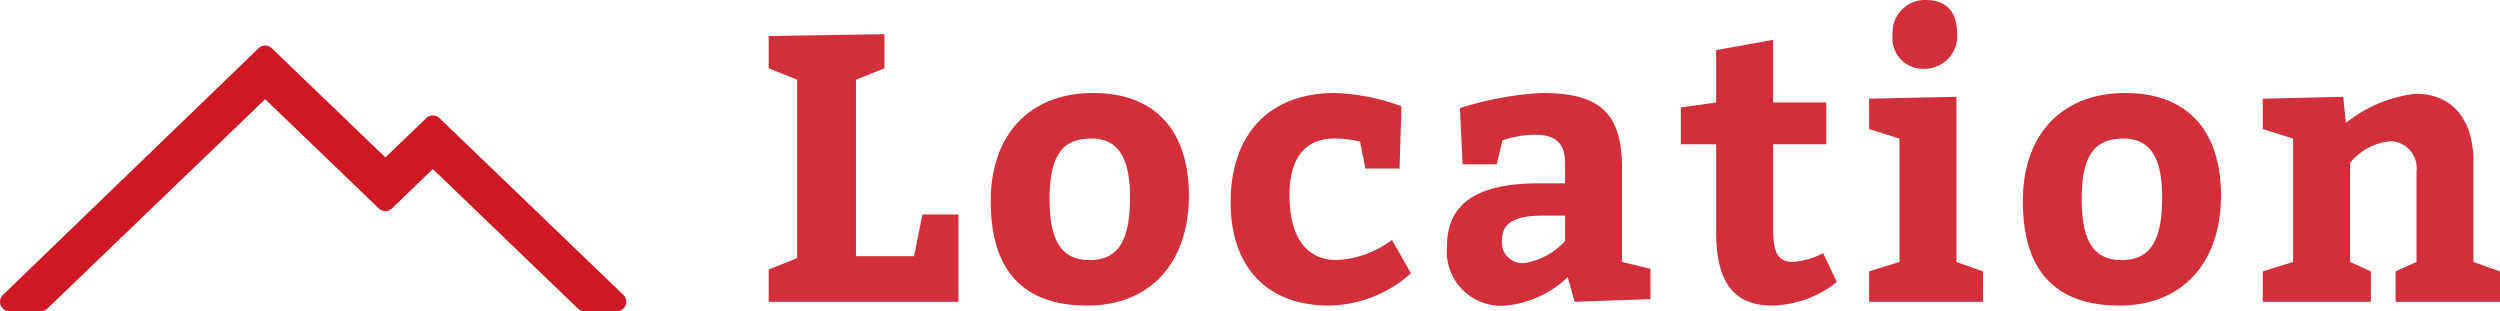 <svg xmlns="http://www.w3.org/2000/svg" width="131.72" height="16.4" viewBox="0 0 131.72 16.4">
  <g id="グループ_26002" data-name="グループ 26002" transform="translate(-119.5 -1388.1)">
    <path id="パス_126636" data-name="パス 126636" d="M5.2-2.4v-9.3l1.5-.6v-1.8L.6-14v1.7l1.5.6v9.4L.6-1.7V0h10V-4.6H8.7L8.26-2.4ZM17.7-11c-3.26,0-5.4,2.1-5.4,5.7,0,3.8,1.84,5.5,5.1,5.5,3.24,0,5.34-2.2,5.34-5.8C22.74-9.04,20.94-11,17.7-11Zm-.1,2.4c1.44,0,2.04,1.06,2.04,3.1,0,2.4-.7,3.3-2.14,3.3-1.46,0-2.1-1-2.1-3.2C15.4-7.8,16.14-8.6,17.6-8.6ZM34.44-1.5l-1-1.76a5.249,5.249,0,0,1-2.9,1.06c-1.66,0-2.5-1.26-2.5-3.44,0-2,.9-2.96,2.34-2.96a5.722,5.722,0,0,1,1.38.16l.28,1.42h1.8l.1-3.28a11.09,11.09,0,0,0-3.5-.7c-3.5,0-5.5,2.2-5.5,5.76,0,3.4,1.9,5.44,5.2,5.44A6.634,6.634,0,0,0,34.44-1.5ZM43.06,0l4-.14v-1.6l-1.5-.36V-7.04c0-2.9-1.16-3.96-4.2-3.96a16.811,16.811,0,0,0-4.34.8l.14,2.96h1.8l.3-1.26a5.139,5.139,0,0,1,1.76-.3c1,0,1.54.44,1.54,1.46v1.1h-1.4c-3.04,0-4.82.94-4.82,3.3A2.867,2.867,0,0,0,39.46.2,5.489,5.489,0,0,0,42.7-1.3ZM39.24-3.24c0-.9.62-1.3,2.18-1.3h1.14V-3.2a3.7,3.7,0,0,1-2.14,1.16A1.08,1.08,0,0,1,39.24-3.24ZM53.48.2a5.7,5.7,0,0,0,3.4-1.24l-.72-1.52a4.238,4.238,0,0,1-1.58.46c-.84,0-1.06-.52-1.06-1.8V-8.3h2.8v-2.2h-2.8v-3.3l-3,.54v2.76l-1.86.26V-8.3h1.86v4.6C50.52-1.4,51.18.2,53.48.2Zm6.34-14.3a1.608,1.608,0,0,0,1.72,1.82,1.712,1.712,0,0,0,1.68-1.82c0-1.26-.64-1.8-1.68-1.8A1.7,1.7,0,0,0,59.82-14.1Zm3.36,3.3-4.6.1v1.6l1.6.5v6.5l-1.6.5V0h6V-1.6l-1.4-.5Zm8.9-.2c-3.26,0-5.4,2.1-5.4,5.7,0,3.8,1.84,5.5,5.1,5.5,3.24,0,5.34-2.2,5.34-5.8C77.12-9.04,75.32-11,72.08-11Zm-.1,2.4c1.44,0,2.04,1.06,2.04,3.1,0,2.4-.7,3.3-2.14,3.3-1.46,0-2.1-1-2.1-3.2C69.78-7.8,70.52-8.6,71.98-8.6Zm11.58-2.2-4.24.1v1.6l1.6.5v6.5l-1.6.5V0h5.7V-1.6l-1.1-.5V-7.32a3.113,3.113,0,0,1,2.14-1.14,1.419,1.419,0,0,1,1.36,1.6V-2.1l-1.1.5V0h5.5V-1.6l-1.4-.5V-7.4c0-2.18-1.1-3.56-3.04-3.56A7.14,7.14,0,0,0,83.7-9.42Z" transform="translate(159.4 1404)" fill="#ce1925" opacity="0.9"/>
    <g id="パス_113330" data-name="パス 113330">
      <path id="パス_113330-2" data-name="パス 113330" d="M2344,322.326h1.647l11.826-11.367,6.332,6.087,2.5-2.4,8,7.685h1.7l-9.694-9.318-2.5,2.4-6.332-6.087Z" transform="translate(-2224 1081.674)" fill="#ce1925"/>
      <path id="パス_113330_-_アウトライン" data-name="パス 113330 - アウトライン" d="M2376,322.826h-1.7a.5.5,0,0,1-.346-.14l-7.649-7.352-2.155,2.072a.5.5,0,0,1-.693,0l-5.986-5.754-11.479,11.034a.5.5,0,0,1-.346.14H2344a.5.5,0,0,1-.347-.86l13.472-13a.5.5,0,0,1,.694,0l5.986,5.754,2.155-2.072a.5.5,0,0,1,.693,0l9.694,9.318a.5.5,0,0,1-.346.86Zm-1.5-1h.255l-8.452-8.124-2.155,2.072a.5.5,0,0,1-.693,0l-5.985-5.753-12.235,11.806h.207l11.681-11.228a.5.5,0,0,1,.693,0l5.986,5.754,2.155-2.072a.5.5,0,0,1,.693,0Z" transform="translate(-2224 1081.674)" fill="#ce1925"/>
    </g>
  </g>
</svg>
